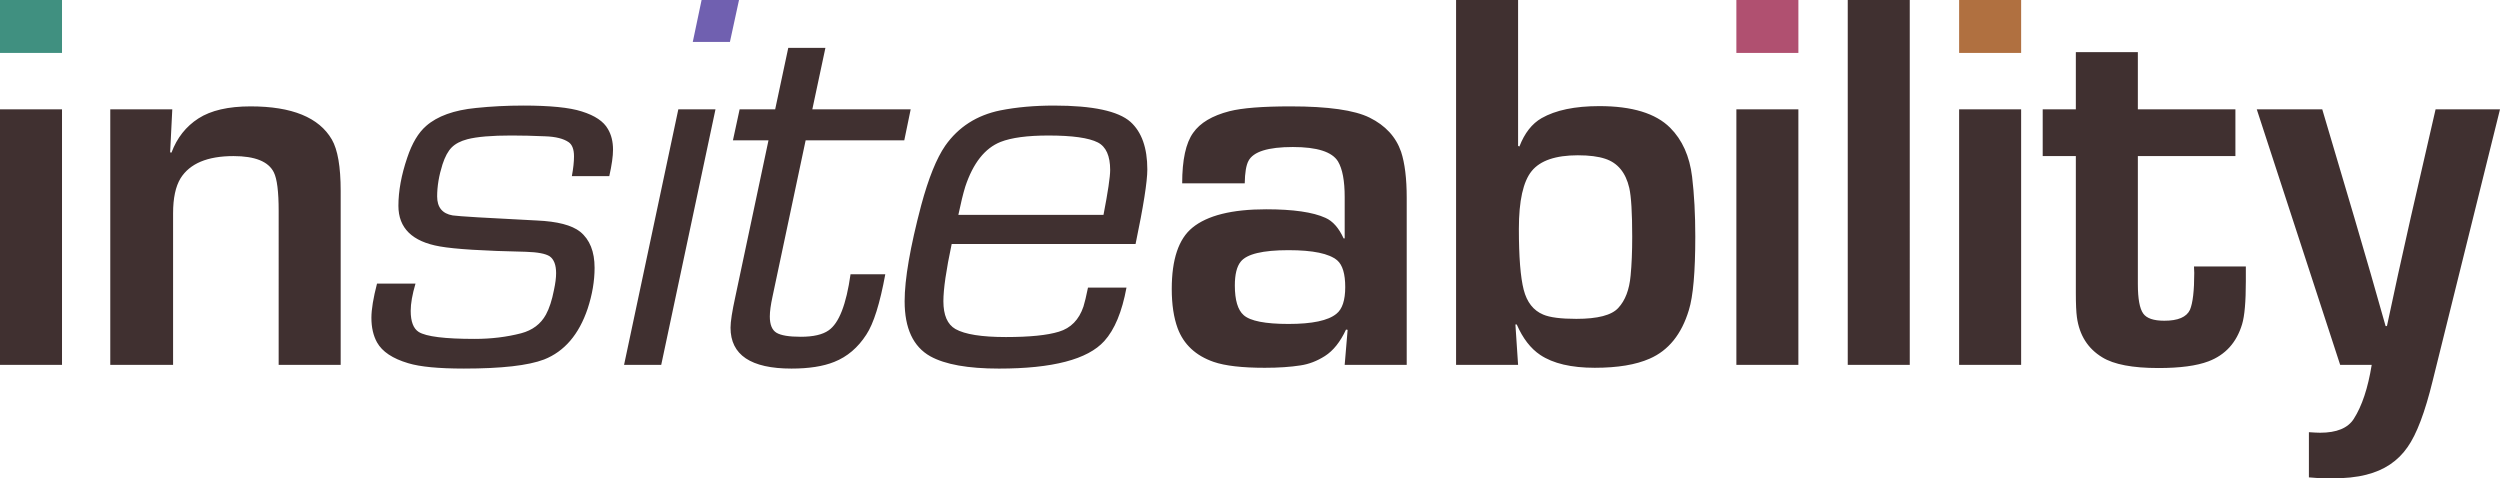 <?xml version="1.0" encoding="UTF-8" standalone="no"?>
<svg xmlns:dc="http://purl.org/dc/elements/1.1/" xmlns:cc="http://creativecommons.org/ns#" xmlns:rdf="http://www.w3.org/1999/02/22-rdf-syntax-ns#" xmlns:svg="http://www.w3.org/2000/svg" xmlns="http://www.w3.org/2000/svg" xmlns:sodipodi="http://sodipodi.sourceforge.net/DTD/sodipodi-0.dtd" xmlns:inkscape="http://www.inkscape.org/namespaces/inkscape" id="svg2985" version="1.1" width="500" height="95.688" inkscape:version="0.92.3 (2405546, 2018-03-11)" sodipodi:docname="logo_color_black.svg">
  <path style="fill:#409080;fill-opacity:1" d="M 0,0 V 10.585 H 12.402 V 0 Z" id="path8310" inkscape:connector-curvature="0"></path>
  <path style="fill:#403030;fill-opacity:1" d="m 291.215,0 v 72.969 h 12.402 l -0.535,-8.072 h 0.268 c 1.212,2.78 2.781,4.811 4.705,6.094 2.566,1.711 6.2,2.566 10.904,2.566 4.562,0 8.215,-0.607 10.959,-1.818 3.778,-1.639 6.396,-4.882 7.857,-9.729 0.855,-2.744 1.283,-7.645 1.283,-14.701 0,-4.455 -0.213,-8.446 -0.641,-11.975 -0.499,-4.098 -1.961,-7.358 -4.385,-9.781 -2.887,-2.887 -7.609,-4.33 -14.166,-4.33 -4.883,0 -8.731,0.802 -11.547,2.406 -1.924,1.105 -3.402,2.993 -4.436,5.666 L 303.617,29.188 V 0 Z m 78.334,0 v 72.969 h 12.402 V 0 Z M 157.654,9.568 155.035,21.863 h -7.109 l -1.338,6.201 h 7.111 l -6.629,31.273 c -0.641,2.922 -0.963,4.988 -0.963,6.199 0,5.453 4.062,8.18 12.188,8.18 3.492,0 6.345,-0.445 8.555,-1.336 2.602,-1.033 4.739,-2.852 6.414,-5.453 1.461,-2.209 2.726,-6.235 3.795,-12.08 h -6.949 c -0.855,6.058 -2.316,9.799 -4.383,11.225 -1.212,0.855 -3.066,1.283 -5.561,1.283 -2.352,0 -3.972,-0.266 -4.863,-0.801 -0.891,-0.535 -1.338,-1.622 -1.338,-3.262 0,-0.998 0.179,-2.316 0.535,-3.955 l 6.629,-31.273 h 19.727 l 1.281,-6.201 h -19.672 l 2.619,-12.295 z m 257.514,0.855 v 11.439 h -6.627 v 9.355 h 6.627 v 27.369 c 0,2.21 0.072,3.832 0.215,4.865 0.499,3.6 2.191,6.273 5.078,8.02 2.316,1.425 6.059,2.137 11.227,2.137 4.312,0 7.644,-0.445 9.996,-1.336 3.385,-1.283 5.631,-3.759 6.736,-7.43 0.499,-1.639 0.748,-4.509 0.748,-8.607 v -2.939 h -10.371 c 0.036,0.606 0.053,1.034 0.053,1.283 0,3.564 -0.285,6.023 -0.855,7.377 -0.677,1.461 -2.387,2.192 -5.131,2.191 -2.138,0 -3.545,-0.481 -4.223,-1.443 -0.713,-0.998 -1.07,-2.959 -1.07,-5.881 V 31.219 H 447.082 V 21.863 H 427.57 V 10.424 Z M 104.592,21.115 c -3.207,0 -6.343,0.16 -9.408,0.48 -4.383,0.428 -7.698,1.622 -9.943,3.582 -1.568,1.354 -2.833,3.475 -3.795,6.361 -1.176,3.457 -1.764,6.665 -1.764,9.623 0,4.455 2.761,7.163 8.285,8.125 2.994,0.535 8.714,0.892 17.16,1.07 2.388,0.071 3.991,0.374 4.811,0.908 0.855,0.606 1.283,1.728 1.283,3.367 0,0.927 -0.143,2.049 -0.428,3.367 -0.392,2.032 -0.926,3.671 -1.604,4.918 -1.033,1.889 -2.692,3.136 -4.973,3.742 -2.887,0.748 -5.986,1.123 -9.301,1.123 -5.952,0 -9.675,-0.462 -11.172,-1.389 -1.069,-0.677 -1.604,-2.086 -1.604,-4.225 0,-1.461 0.319,-3.277 0.961,-5.451 h -7.697 c -0.748,2.887 -1.123,5.167 -1.123,6.842 0,1.925 0.375,3.564 1.123,4.918 1.033,1.853 3.118,3.243 6.254,4.17 2.352,0.713 6.059,1.068 11.119,1.068 7.52,0 12.865,-0.605 16.037,-1.816 4.063,-1.604 6.969,-4.991 8.715,-10.158 0.927,-2.815 1.389,-5.54 1.389,-8.178 0,-3.243 -0.962,-5.649 -2.887,-7.217 -1.675,-1.319 -4.562,-2.068 -8.66,-2.246 -10.014,-0.499 -15.626,-0.837 -16.838,-1.016 -2.067,-0.356 -3.102,-1.621 -3.102,-3.795 0,-2.031 0.358,-4.169 1.07,-6.414 0.499,-1.532 1.113,-2.664 1.844,-3.395 0.731,-0.731 1.773,-1.274 3.127,-1.631 1.924,-0.499 4.865,-0.748 8.82,-0.748 2.067,1.5e-4 4.313,0.053 6.736,0.16 2.103,0.071 3.67,0.463 4.703,1.176 0.713,0.499 1.07,1.442 1.07,2.832 0,1.105 -0.143,2.425 -0.428,3.957 h 7.484 c 0.499,-2.21 0.748,-3.974 0.748,-5.293 0,-1.604 -0.339,-2.975 -1.016,-4.115 -0.855,-1.532 -2.603,-2.71 -5.24,-3.529 -2.423,-0.784 -6.343,-1.176 -11.76,-1.176 z m 106.215,0 c -3.92,0 -7.501,0.321 -10.744,0.963 -4.704,0.962 -8.375,3.315 -11.012,7.057 -1.746,2.53 -3.351,6.503 -4.812,11.92 -2.21,8.375 -3.314,14.772 -3.314,19.191 0,5.417 1.712,9.087 5.133,11.012 2.958,1.639 7.537,2.459 13.738,2.459 10.727,0 17.748,-1.835 21.062,-5.506 2.067,-2.281 3.547,-5.845 4.438,-10.691 h -7.699 c -0.356,1.746 -0.659,3.011 -0.908,3.795 -0.891,2.637 -2.53,4.313 -4.918,5.025 -2.316,0.713 -5.844,1.068 -10.584,1.068 -4.847,0 -8.215,-0.534 -10.104,-1.604 -1.604,-0.927 -2.406,-2.779 -2.406,-5.559 0,-2.423 0.553,-6.236 1.658,-11.439 h 36.777 c 1.568,-7.519 2.352,-12.491 2.352,-14.914 0,-4.312 -1.122,-7.484 -3.367,-9.516 -2.459,-2.174 -7.556,-3.262 -15.289,-3.262 z M 50.119,21.275 c -4.455,1.5e-4 -7.929,0.803 -10.424,2.406 -2.495,1.604 -4.296,3.884 -5.4,6.842 l -0.266,-0.053 0.428,-8.607 H 22.055 V 72.969 h 12.562 V 42.658 c 0,-3.029 0.498,-5.362 1.496,-7.002 1.853,-2.958 5.381,-4.437 10.584,-4.438 4.312,2.3e-4 7.003,1.088 8.072,3.262 0.641,1.283 0.963,3.848 0.963,7.697 V 72.969 H 68.135 V 38.168 c 0,-4.811 -0.59,-8.232 -1.766,-10.264 -2.566,-4.419 -7.982,-6.629 -16.25,-6.629 z m 208.023,0 c -5.631,1.5e-4 -9.712,0.321 -12.242,0.963 -3.457,0.891 -5.88,2.335 -7.27,4.33 -1.461,2.031 -2.193,5.399 -2.193,10.104 h 12.51 c 0.036,-2.138 0.285,-3.635 0.748,-4.49 0.962,-1.853 3.921,-2.779 8.875,-2.779 4.847,0 7.857,0.96 9.033,2.885 0.891,1.497 1.336,3.869 1.336,7.111 v 8.285 h -0.213 c -0.962,-2.103 -2.174,-3.474 -3.635,-4.115 -2.495,-1.14 -6.45,-1.711 -11.867,-1.711 -6.842,1.5e-4 -11.762,1.228 -14.756,3.688 -2.744,2.245 -4.115,6.326 -4.115,12.242 0,3.1 0.392,5.719 1.176,7.857 1.212,3.243 3.617,5.489 7.217,6.736 2.281,0.784 5.685,1.176 10.211,1.176 2.744,0 5.131,-0.16 7.162,-0.48 1.675,-0.249 3.297,-0.873 4.865,-1.871 1.675,-1.069 3.082,-2.834 4.223,-5.293 l 0.32,0.055 -0.588,7.002 H 281.342 V 39.559 c 0,-3.849 -0.375,-6.915 -1.123,-9.195 -1.034,-2.994 -3.135,-5.274 -6.307,-6.842 -3.029,-1.497 -8.286,-2.246 -15.77,-2.246 z M 0,21.863 V 72.969 H 12.402 V 21.863 Z m 135.666,0 -10.852,51.105 h 7.432 l 10.852,-51.105 z m 211.609,0 V 72.969 h 12.4 V 21.863 Z m 44.549,0 V 72.969 h 12.402 V 21.863 Z m 59.529,0 16.68,51.105 h 6.309 c -0.748,4.633 -1.943,8.233 -3.582,10.799 -1.176,1.853 -3.422,2.779 -6.736,2.779 -0.427,0 -1.175,-0.036 -2.244,-0.107 v 9.035 c 1.354,0.143 2.779,0.213 4.275,0.213 2.922,0 5.328,-0.249 7.217,-0.748 3.564,-0.891 6.308,-2.726 8.232,-5.506 1.818,-2.566 3.493,-6.986 5.025,-13.258 L 500,21.863 h -12.883 l -4.971,21.65 c -1.782,7.876 -3.368,15.11 -4.758,21.703 h -0.268 c -1.889,-6.735 -3.975,-13.97 -6.256,-21.703 l -6.414,-21.65 z m -241.67,5.24 c 4.776,1.5e-4 8.073,0.462 9.891,1.389 1.639,0.855 2.459,2.691 2.459,5.506 0,1.39 -0.445,4.383 -1.336,8.98 h -29.027 c 0.499,-2.388 0.961,-4.276 1.389,-5.666 1.568,-4.704 3.921,-7.68 7.057,-8.928 2.174,-0.855 5.363,-1.281 9.568,-1.281 z m 105.908,3.955 c 2.245,0 4.061,0.232 5.451,0.695 2.495,0.82 4.1,2.761 4.812,5.826 0.392,1.746 0.588,5.008 0.588,9.783 0,2.994 -0.106,5.576 -0.32,7.75 -0.249,2.815 -1.069,4.972 -2.459,6.469 -1.319,1.461 -4.116,2.191 -8.393,2.191 -3.1,0 -5.31,-0.285 -6.629,-0.855 -1.96,-0.82 -3.261,-2.476 -3.902,-4.971 -0.641,-2.495 -0.963,-6.557 -0.963,-12.188 0,-5.595 0.856,-9.444 2.566,-11.547 1.711,-2.103 4.793,-3.154 9.248,-3.154 z m -57.877,18.977 c 4.882,0 8.125,0.677 9.729,2.031 1.069,0.927 1.604,2.709 1.604,5.346 0,2.637 -0.588,4.419 -1.764,5.346 -1.639,1.354 -4.829,2.031 -9.568,2.031 -4.669,0 -7.664,-0.588 -8.982,-1.764 -1.176,-1.033 -1.764,-3.011 -1.764,-5.934 0,-2.21 0.392,-3.796 1.176,-4.758 1.212,-1.533 4.403,-2.299 9.57,-2.299 z" id="path8308" inkscape:connector-curvature="0"></path>
  <path style="fill:#b05070;fill-opacity:1" d="m 347.275,0 v 10.585 h 12.402 V 0 Z" id="path8290" inkscape:connector-curvature="0"></path>
  <path style="fill:#b07040;fill-opacity:1" d="m 391.825,0 v 10.585 h 12.402 V 0 Z" id="path8284" inkscape:connector-curvature="0"></path>
  <path style="fill:#7060b0;fill-opacity:1" d="m 140.318,0 -1.764,8.393 h 7.43 L 147.802,0 Z" id="path8274" inkscape:connector-curvature="0"></path>
</svg>
